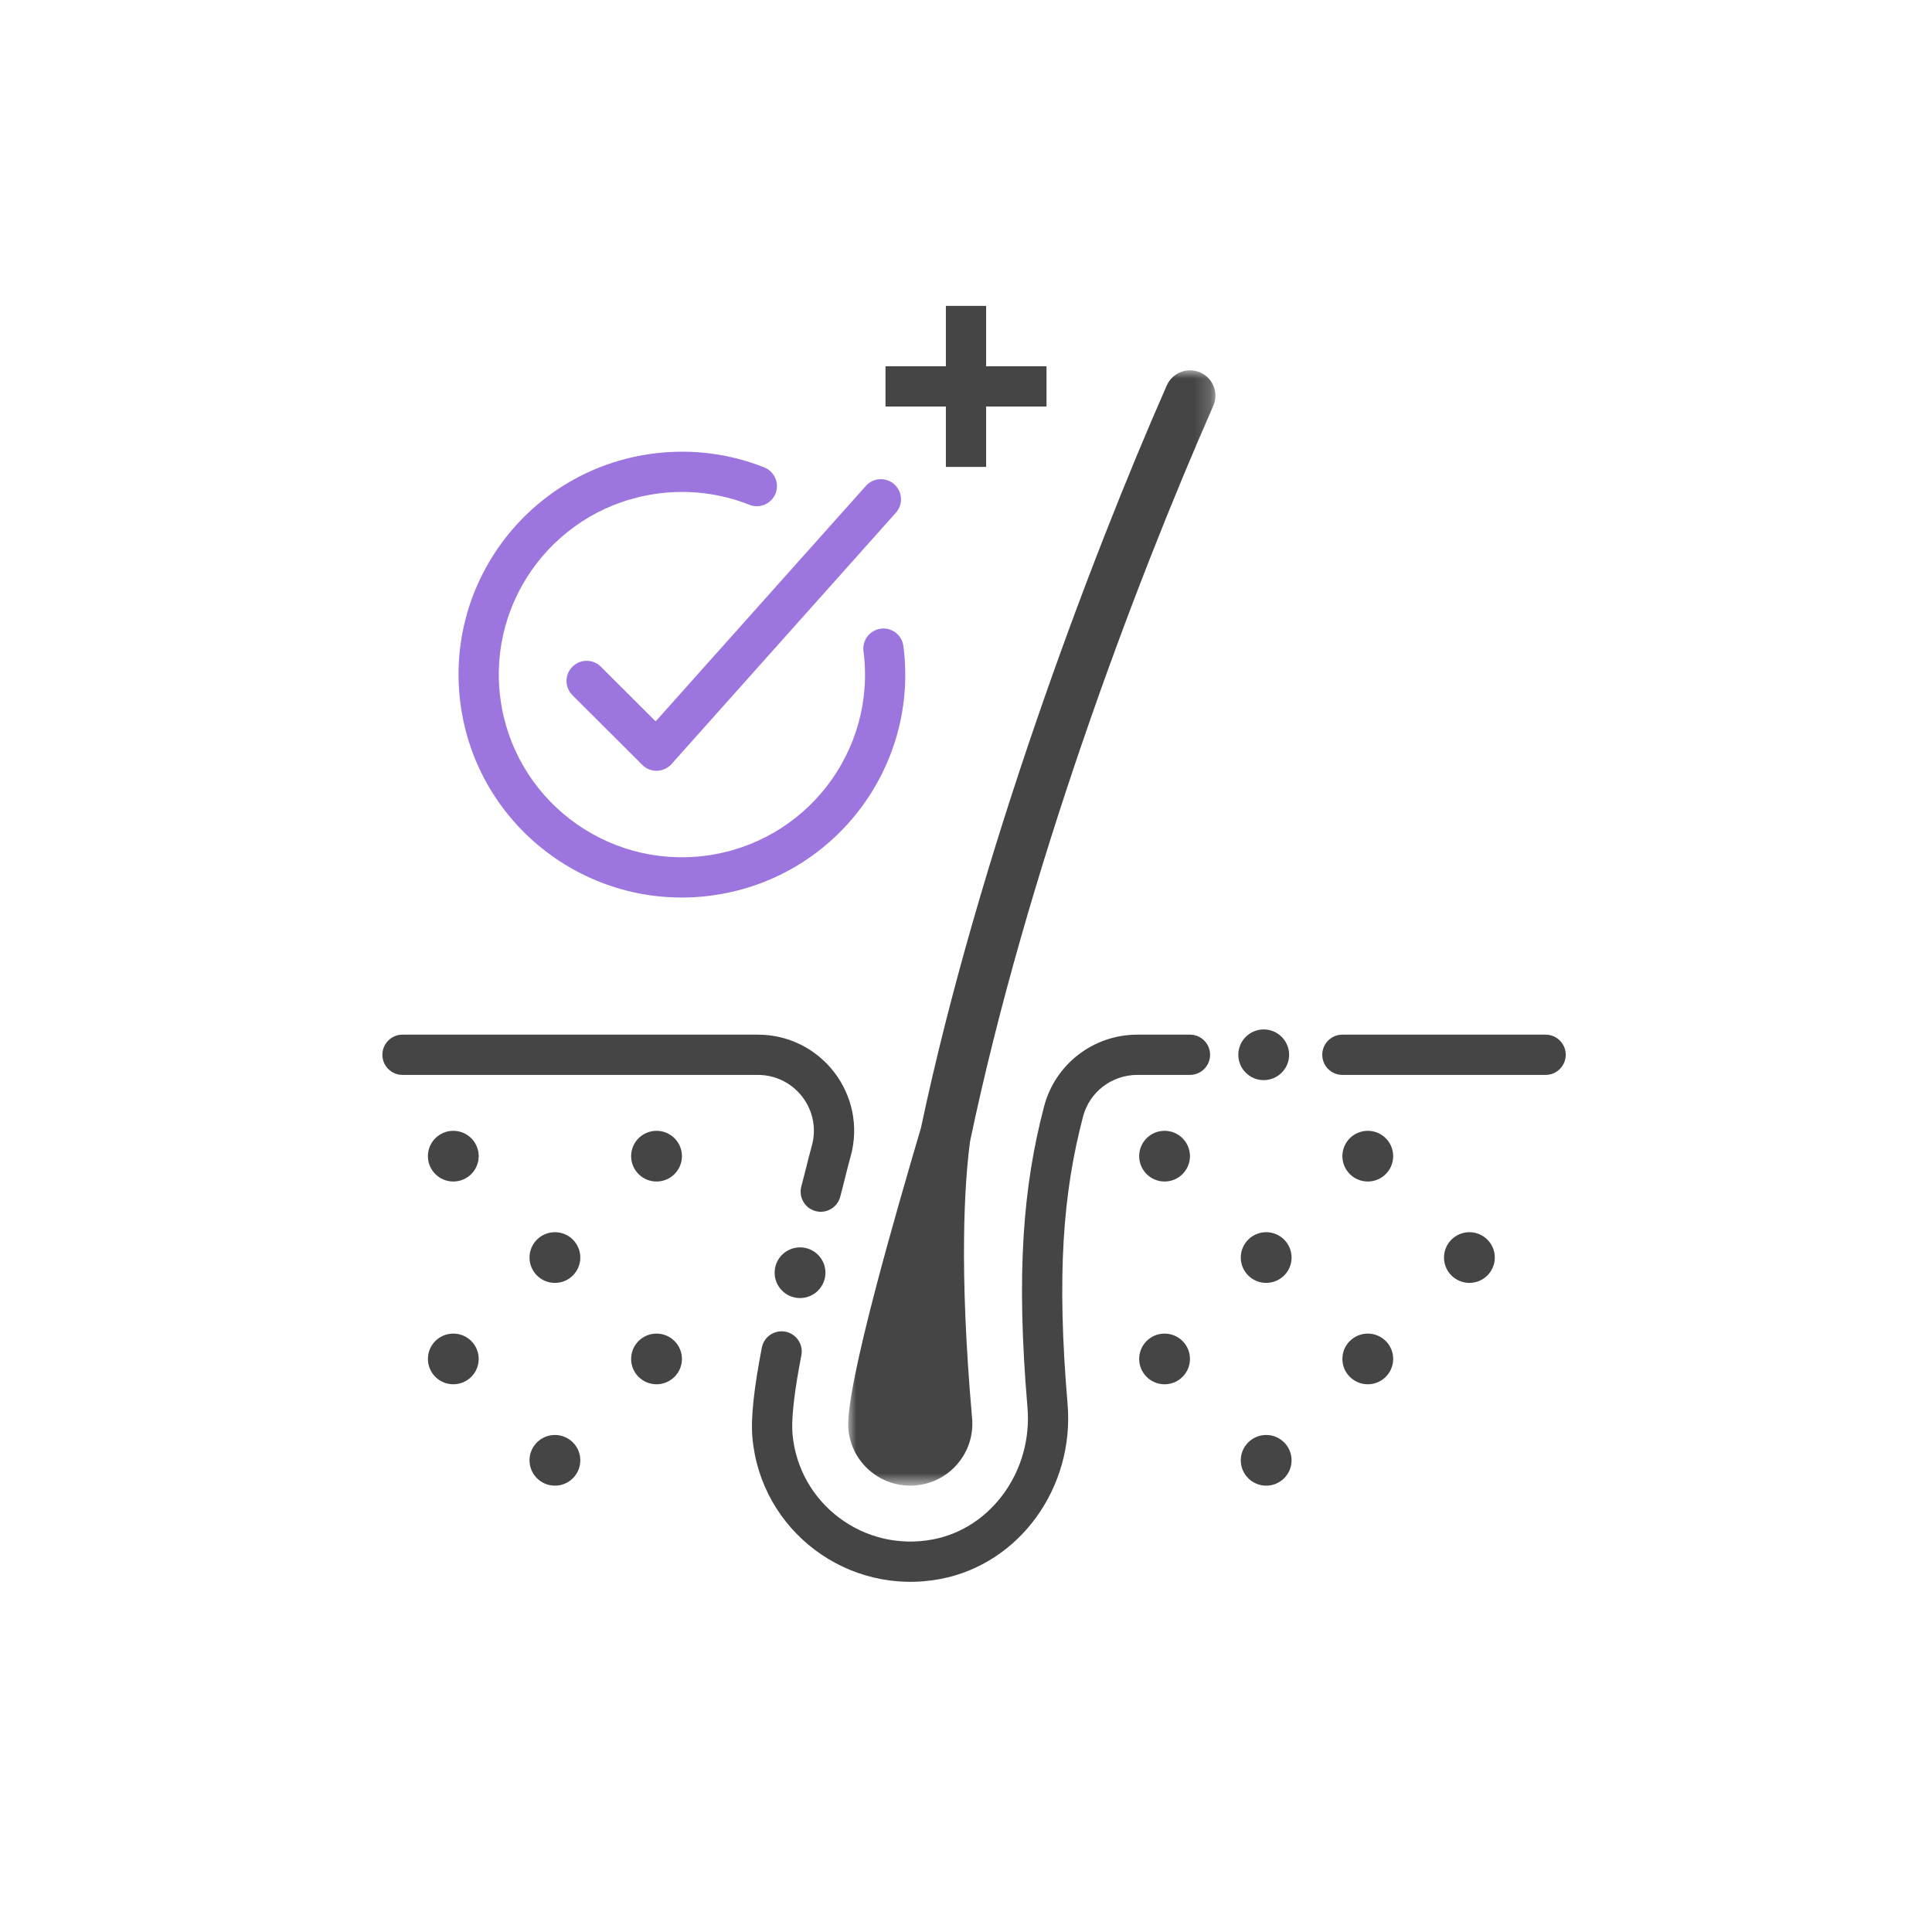 <?xml version="1.0" encoding="UTF-8"?>
<svg width="120px" height="120px" viewBox="0 0 120 120" version="1.1" xmlns="http://www.w3.org/2000/svg" xmlns:xlink="http://www.w3.org/1999/xlink">
    <title>3</title>
    <defs>
        <polygon id="path-1" points="0 0 22.81 0 22.81 69.277 0 69.277"></polygon>
    </defs>
    <g id="3" stroke="none" stroke-width="1" fill="none" fill-rule="evenodd">
        <polygon id="Stroke-1" fill="#454545" fill-rule="nonzero" points="61.25 19 61.25 29 58.75 29 58.75 19"></polygon>
        <polygon id="Stroke-2" fill="#454545" fill-rule="nonzero" points="65 22.75 65 25.25 55 25.25 55 22.75"></polygon>
        <path d="M96,64.264 C96.69,64.264 97.25,64.824 97.25,65.514 C97.25,66.205 96.69,66.764 96,66.764 L83.378,66.764 C82.687,66.764 82.128,66.205 82.128,65.514 C82.128,64.824 82.687,64.264 83.378,64.264 L96,64.264 Z" id="Stroke-3" fill="#454545" fill-rule="nonzero"></path>
        <path d="M73.911,64.264 C74.601,64.264 75.161,64.824 75.161,65.514 C75.161,66.205 74.601,66.764 73.911,66.764 L70.64,66.764 C69.052,66.764 67.669,67.827 67.269,69.355 C66.032,74.073 65.623,79.149 66.309,87.203 C66.746,92.346 63.371,97.122 58.424,98.07 C52.66,99.174 47.245,95.07 46.734,89.291 C46.625,88.056 46.836,86.198 47.319,83.703 C47.451,83.025 48.107,82.582 48.784,82.713 C49.462,82.844 49.905,83.5 49.774,84.178 L49.636,84.915 C49.294,86.82 49.151,88.24 49.225,89.071 C49.605,93.378 53.645,96.44 57.953,95.614 C61.607,94.914 64.15,91.316 63.818,87.415 C63.108,79.081 63.54,73.719 64.85,68.721 C65.54,66.092 67.917,64.264 70.64,64.264 L73.911,64.264 Z" id="Stroke-5" fill="#454545" fill-rule="nonzero"></path>
        <path d="M47.067,64.264 C51.016,64.264 53.882,68.011 52.838,71.814 L52.707,72.297 L52.596,72.728 L52.3,73.905 C52.268,74.03 52.233,74.163 52.187,74.336 C52.01,75.003 51.325,75.4 50.658,75.223 C49.991,75.046 49.594,74.361 49.771,73.694 L49.975,72.906 L50.231,71.887 C50.289,71.662 50.349,71.437 50.427,71.152 C51.034,68.943 49.367,66.764 47.067,66.764 L25,66.764 C24.31,66.764 23.75,66.205 23.75,65.514 C23.75,64.824 24.31,64.264 25,64.264 L47.067,64.264 Z" id="Stroke-7" fill="#454545" fill-rule="nonzero"></path>
        <g id="编组" transform="translate(52.683, 23)">
            <mask id="mask-2" fill="white">
                <use xlink:href="#path-1"></use>
            </mask>
            <g id="Clip-10"></g>
            <path d="M21.866,0.133 C21.069,-0.216 20.138,0.146 19.787,0.941 C14.988,11.843 8.075,30.25 4.522,47.046 C3.2,51.534 -0.219,63.164 0.011,65.766 C0.198,67.883 2.071,69.448 4.193,69.262 C6.315,69.075 7.884,67.207 7.696,65.089 C6.869,55.736 7.232,50.439 7.569,47.892 C11.059,31.24 17.736,13.43 22.669,2.224 L22.676,2.208 C23.027,1.412 22.664,0.483 21.866,0.133" id="Fill-9" fill="#454545" mask="url(#mask-2)"></path>
        </g>
        <path d="M51.269,79.051 C51.269,79.92 50.563,80.625 49.692,80.625 C48.82,80.625 48.114,79.92 48.114,79.051 C48.114,78.181 48.82,77.477 49.692,77.477 C50.563,77.477 51.269,78.181 51.269,79.051" id="Fill-11" fill="#454545"></path>
        <path d="M36.044,78.109 C36.044,78.978 35.338,79.683 34.467,79.683 C33.595,79.683 32.889,78.978 32.889,78.109 C32.889,77.239 33.595,76.534 34.467,76.534 C35.338,76.534 36.044,77.239 36.044,78.109" id="Fill-13" fill="#454545"></path>
        <path d="M36.044,90.703 C36.044,91.572 35.338,92.277 34.467,92.277 C33.595,92.277 32.889,91.572 32.889,90.703 C32.889,89.833 33.595,89.129 34.467,89.129 C35.338,89.129 36.044,89.833 36.044,90.703" id="Fill-15" fill="#454545"></path>
        <path d="M42.356,84.406 C42.356,85.275 41.649,85.98 40.778,85.98 C39.906,85.98 39.2,85.275 39.2,84.406 C39.2,83.536 39.906,82.832 40.778,82.832 C41.649,82.832 42.356,83.536 42.356,84.406" id="Fill-17" fill="#454545"></path>
        <path d="M29.733,71.811 C29.733,72.681 29.027,73.386 28.156,73.386 C27.284,73.386 26.578,72.681 26.578,71.811 C26.578,70.942 27.284,70.237 28.156,70.237 C29.027,70.237 29.733,70.942 29.733,71.811" id="Fill-19" fill="#454545"></path>
        <path d="M29.733,84.406 C29.733,85.275 29.027,85.98 28.156,85.98 C27.284,85.98 26.578,85.275 26.578,84.406 C26.578,83.536 27.284,82.832 28.156,82.832 C29.027,82.832 29.733,83.536 29.733,84.406" id="Fill-21" fill="#454545"></path>
        <path d="M86.533,71.811 C86.533,72.681 85.827,73.386 84.956,73.386 C84.084,73.386 83.378,72.681 83.378,71.811 C83.378,70.942 84.084,70.237 84.956,70.237 C85.827,70.237 86.533,70.942 86.533,71.811" id="Fill-23" fill="#454545"></path>
        <path d="M80.07,65.514 C80.07,66.384 79.363,67.088 78.492,67.088 C77.621,67.088 76.914,66.384 76.914,65.514 C76.914,64.645 77.621,63.94 78.492,63.94 C79.363,63.94 80.07,64.645 80.07,65.514" id="Fill-25" fill="#454545"></path>
        <path d="M80.222,78.109 C80.222,78.978 79.516,79.683 78.645,79.683 C77.773,79.683 77.067,78.978 77.067,78.109 C77.067,77.239 77.773,76.534 78.645,76.534 C79.516,76.534 80.222,77.239 80.222,78.109" id="Fill-27" fill="#454545"></path>
        <path d="M80.222,90.703 C80.222,91.572 79.516,92.277 78.645,92.277 C77.773,92.277 77.067,91.572 77.067,90.703 C77.067,89.833 77.773,89.129 78.645,89.129 C79.516,89.129 80.222,89.833 80.222,90.703" id="Fill-29" fill="#454545"></path>
        <path d="M92.845,78.109 C92.845,78.978 92.138,79.683 91.267,79.683 C90.395,79.683 89.689,78.978 89.689,78.109 C89.689,77.239 90.395,76.534 91.267,76.534 C92.138,76.534 92.845,77.239 92.845,78.109" id="Fill-31" fill="#454545"></path>
        <path d="M86.533,84.406 C86.533,85.275 85.827,85.98 84.956,85.98 C84.084,85.98 83.378,85.275 83.378,84.406 C83.378,83.536 84.084,82.832 84.956,82.832 C85.827,82.832 86.533,83.536 86.533,84.406" id="Fill-33" fill="#454545"></path>
        <path d="M73.911,71.811 C73.911,72.681 73.205,73.386 72.333,73.386 C71.462,73.386 70.756,72.681 70.756,71.811 C70.756,70.942 71.462,70.237 72.333,70.237 C73.205,70.237 73.911,70.942 73.911,71.811" id="Fill-35" fill="#454545"></path>
        <path d="M73.911,84.406 C73.911,85.275 73.205,85.98 72.333,85.98 C71.462,85.98 70.756,85.275 70.756,84.406 C70.756,83.536 71.462,82.832 72.333,82.832 C73.205,82.832 73.911,83.536 73.911,84.406" id="Fill-37" fill="#454545"></path>
        <path d="M42.356,71.811 C42.356,72.681 41.649,73.386 40.778,73.386 C39.906,73.386 39.2,72.681 39.2,71.811 C39.2,70.942 39.906,70.237 40.778,70.237 C41.649,70.237 42.356,70.942 42.356,71.811" id="Fill-39" fill="#454545"></path>
        <path d="M53.781,30.18 C54.241,29.665 55.031,29.62 55.546,30.08 C56.061,30.54 56.106,31.33 55.646,31.845 L41.709,47.457 C41.231,47.992 40.402,48.016 39.894,47.509 L35.555,43.18 C35.066,42.692 35.065,41.901 35.553,41.412 C36.04,40.923 36.832,40.922 37.321,41.41 L40.724,44.805 L53.781,30.18 Z" id="Stroke-41" fill="#9C76DE" fill-rule="nonzero"></path>
        <path d="M40.577,28.171 C42.941,27.866 45.3,28.169 47.469,29.03 C48.111,29.285 48.425,30.011 48.17,30.653 C47.916,31.295 47.189,31.608 46.547,31.354 C44.769,30.648 42.838,30.4 40.897,30.651 C34.667,31.454 30.271,37.142 31.076,43.355 C31.88,49.568 37.582,53.955 43.812,53.152 C50.041,52.349 54.437,46.661 53.633,40.448 C53.544,39.763 54.027,39.136 54.712,39.048 C55.396,38.959 56.023,39.442 56.112,40.127 C57.094,47.711 51.73,54.652 44.132,55.632 C36.534,56.611 29.579,51.259 28.596,43.676 C27.614,36.092 32.979,29.151 40.577,28.171 Z" id="Stroke-43" fill="#9C76DE" fill-rule="nonzero"></path>
    </g>
</svg>